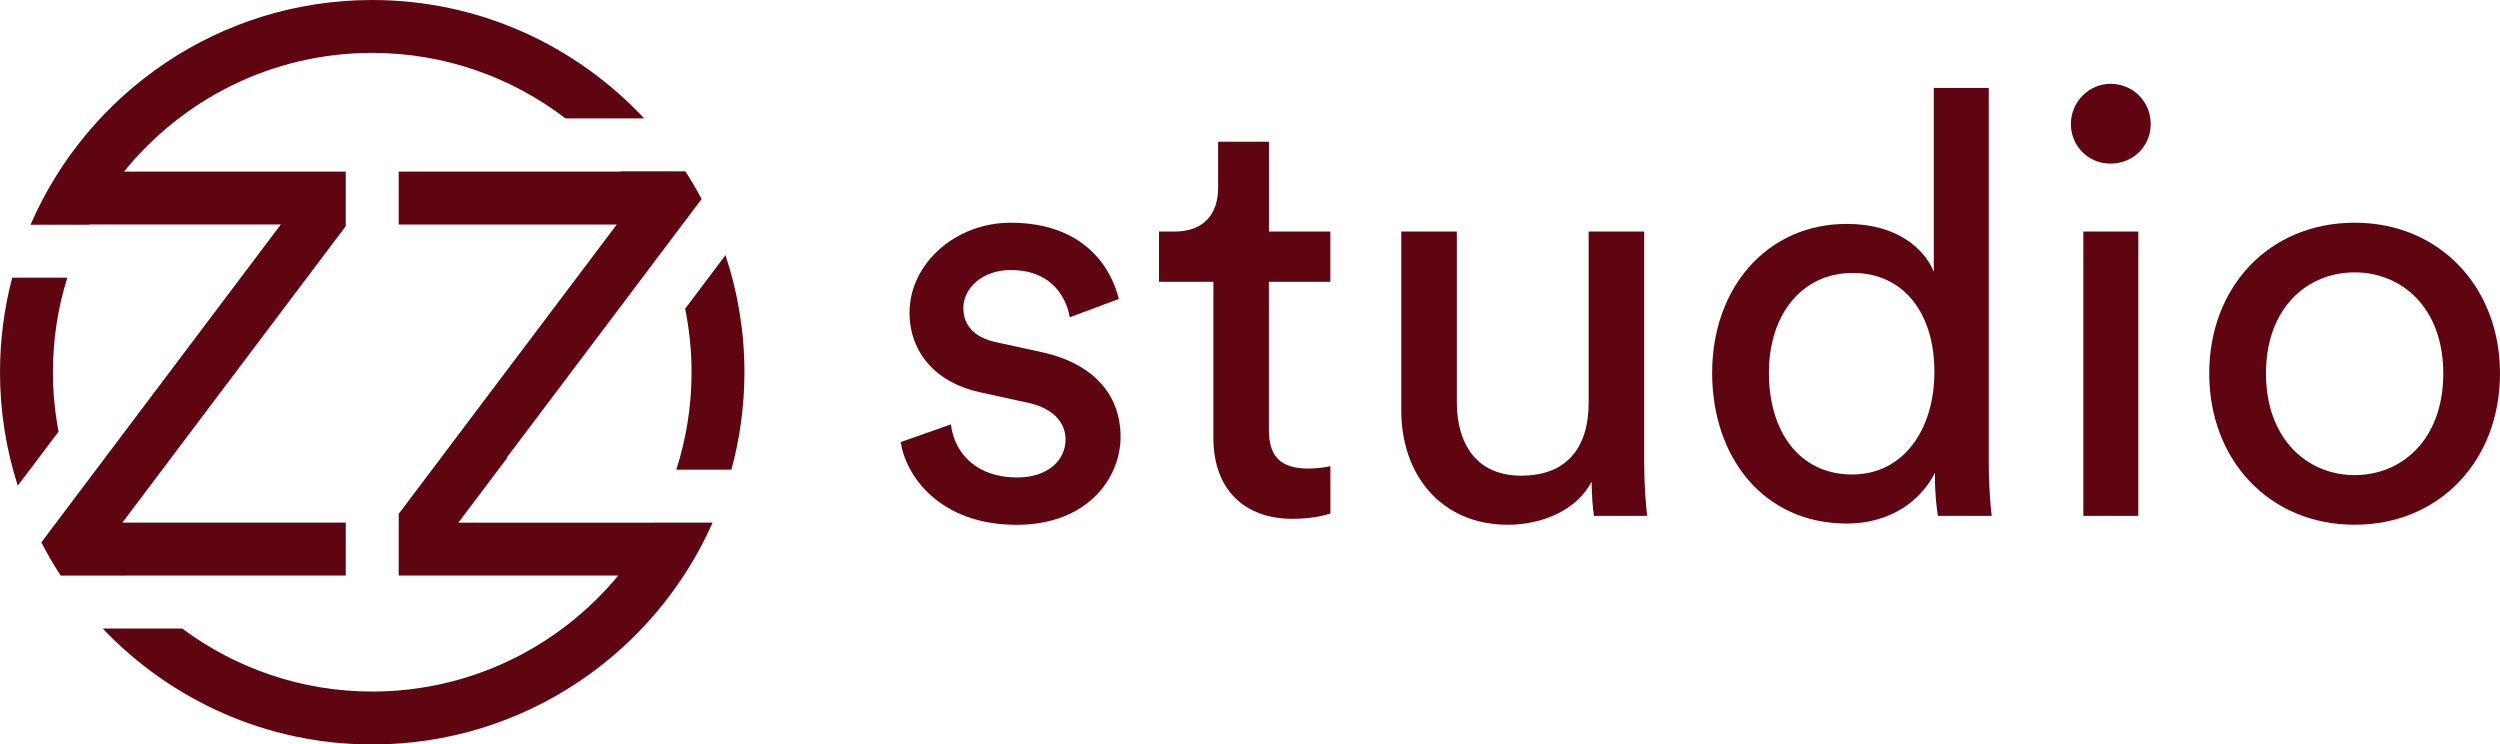 <?xml version="1.0" encoding="UTF-8"?>
<svg id="Layer_2" data-name="Layer 2" xmlns="http://www.w3.org/2000/svg" viewBox="0 0 655.67 195.24">
  <defs>
    <style>
      .cls-1 {
        fill: #5f0512;
        stroke-width: 0px;
      }
    </style>
  </defs>
  <g id="Layer_1-2" data-name="Layer 1">
    <g>
      <g>
        <path class="cls-1" d="M249.39,111.27c.93,7.75,6.82,13.95,17.36,13.95,8.22,0,12.71-4.65,12.71-9.92,0-4.65-3.41-8.22-9.61-9.61l-12.71-2.79c-11.63-2.48-18.6-10.39-18.6-20.93,0-12.71,11.94-23.56,26.51-23.56,20.46,0,26.82,13.33,28.37,20l-12.87,4.81c-.62-3.88-3.72-12.4-15.5-12.4-7.44,0-12.4,4.81-12.4,9.92,0,4.5,2.79,7.75,8.53,8.99l12.09,2.64c13.49,2.95,20.62,11.16,20.62,22.17s-8.84,23.1-27.28,23.1c-20.46,0-29.14-13.18-30.38-21.7l13.18-4.65Z"/>
        <path class="cls-1" d="M332.79,60.73h16.12v13.18h-16.12v38.75c0,6.82,2.79,10.23,10.39,10.23,1.86,0,4.5-.31,5.74-.62v12.4c-1.24.46-4.96,1.4-9.92,1.4-12.71,0-20.77-7.75-20.77-21.24v-40.92h-14.26v-13.18h4.03c8.06,0,11.47-4.96,11.47-11.47v-12.09h13.33v23.56Z"/>
        <path class="cls-1" d="M395.41,137.62c-17.36,0-27.9-13.02-27.9-29.92v-46.97h14.57v44.8c0,10.23,4.65,19.22,16.9,19.22s17.67-7.75,17.67-19.07v-44.95h14.57v60.77c0,5.89.46,11.16.78,13.8h-13.95c-.31-1.71-.62-5.89-.62-8.99-4.03,7.75-13.33,11.32-22.01,11.32Z"/>
        <path class="cls-1" d="M507.48,123.98c-3.57,7.13-11.47,13.33-23.1,13.33-21.86,0-35.34-17.36-35.34-39.53s14.26-39.06,35.34-39.06c13.18,0,20.31,6.51,22.79,12.56V23.06h14.42v98.43c0,7.13.62,12.56.78,13.8h-14.11c-.31-1.71-.78-5.58-.78-10.08v-1.24ZM485.78,124.44c13.33,0,21.55-11.63,21.55-26.97s-8.06-25.89-21.39-25.89-22.01,10.85-22.01,26.2,7.91,26.66,21.86,26.66Z"/>
        <path class="cls-1" d="M553.52,21.98c5.89,0,10.54,4.65,10.54,10.54s-4.65,10.39-10.54,10.39-10.39-4.65-10.39-10.39,4.65-10.54,10.39-10.54ZM546.39,135.29V60.73h14.42v74.56h-14.42Z"/>
        <path class="cls-1" d="M655.67,97.94c0,22.79-15.81,39.68-38.13,39.68s-38.13-16.9-38.13-39.68,15.81-39.53,38.13-39.53,38.13,16.9,38.13,39.53ZM640.79,97.94c0-17.21-10.85-26.51-23.25-26.51s-23.25,9.3-23.25,26.51,10.85,26.66,23.25,26.66,23.25-9.3,23.25-26.66Z"/>
      </g>
      <g>
        <path class="cls-1" d="M23.38,58.94s.02-.04.03-.07h50.24l-11.65,15.46h0S10.84,142.24,10.84,142.24c1.55,3,3.25,5.92,5.09,8.73h17.19s-.01-.01-.02-.02h57.58v-13.88h-58.59l58.59-77.75v-14.32h-58.15c15.37-18.97,38.83-31.13,65.09-31.13,19.06,0,36.62,6.43,50.71,17.19h20.61C151.12,11.97,125.75,0,97.62,0,57.53,0,23.02,24.3,8.01,58.94h15.37Z"/>
        <path class="cls-1" d="M181.37,97.62c0,8.91-1.4,17.5-4,25.56h14.45c2.22-8.15,3.42-16.72,3.42-25.56,0-10.72-1.76-21.04-4.97-30.7l-10.58,14.04c1.09,5.39,1.68,10.96,1.68,16.66Z"/>
        <path class="cls-1" d="M171.48,137.06s0,.01,0,.02h-51.27l12.84-17.04-.1-.08,51.06-67.76c-1.31-2.49-2.73-4.9-4.25-7.26h-17.09s.04.04.05.06h-58.15v13.88h57.19l-57.19,75.89v16.18h57.58c-15.37,18.57-38.59,30.42-64.52,30.42-18.66,0-35.9-6.16-49.84-16.52h-20.85c17.8,18.7,42.89,30.4,70.69,30.4,39.8,0,74.09-23.95,89.27-58.18h-15.42Z"/>
        <path class="cls-1" d="M13.88,97.62c0-8.63,1.32-16.96,3.77-24.8H3.2c-2.08,7.92-3.2,16.23-3.2,24.8,0,10.38,1.64,20.37,4.66,29.76l10.7-14.19c-.96-5.05-1.48-10.25-1.48-15.57Z"/>
      </g>
    </g>
  </g>
</svg>